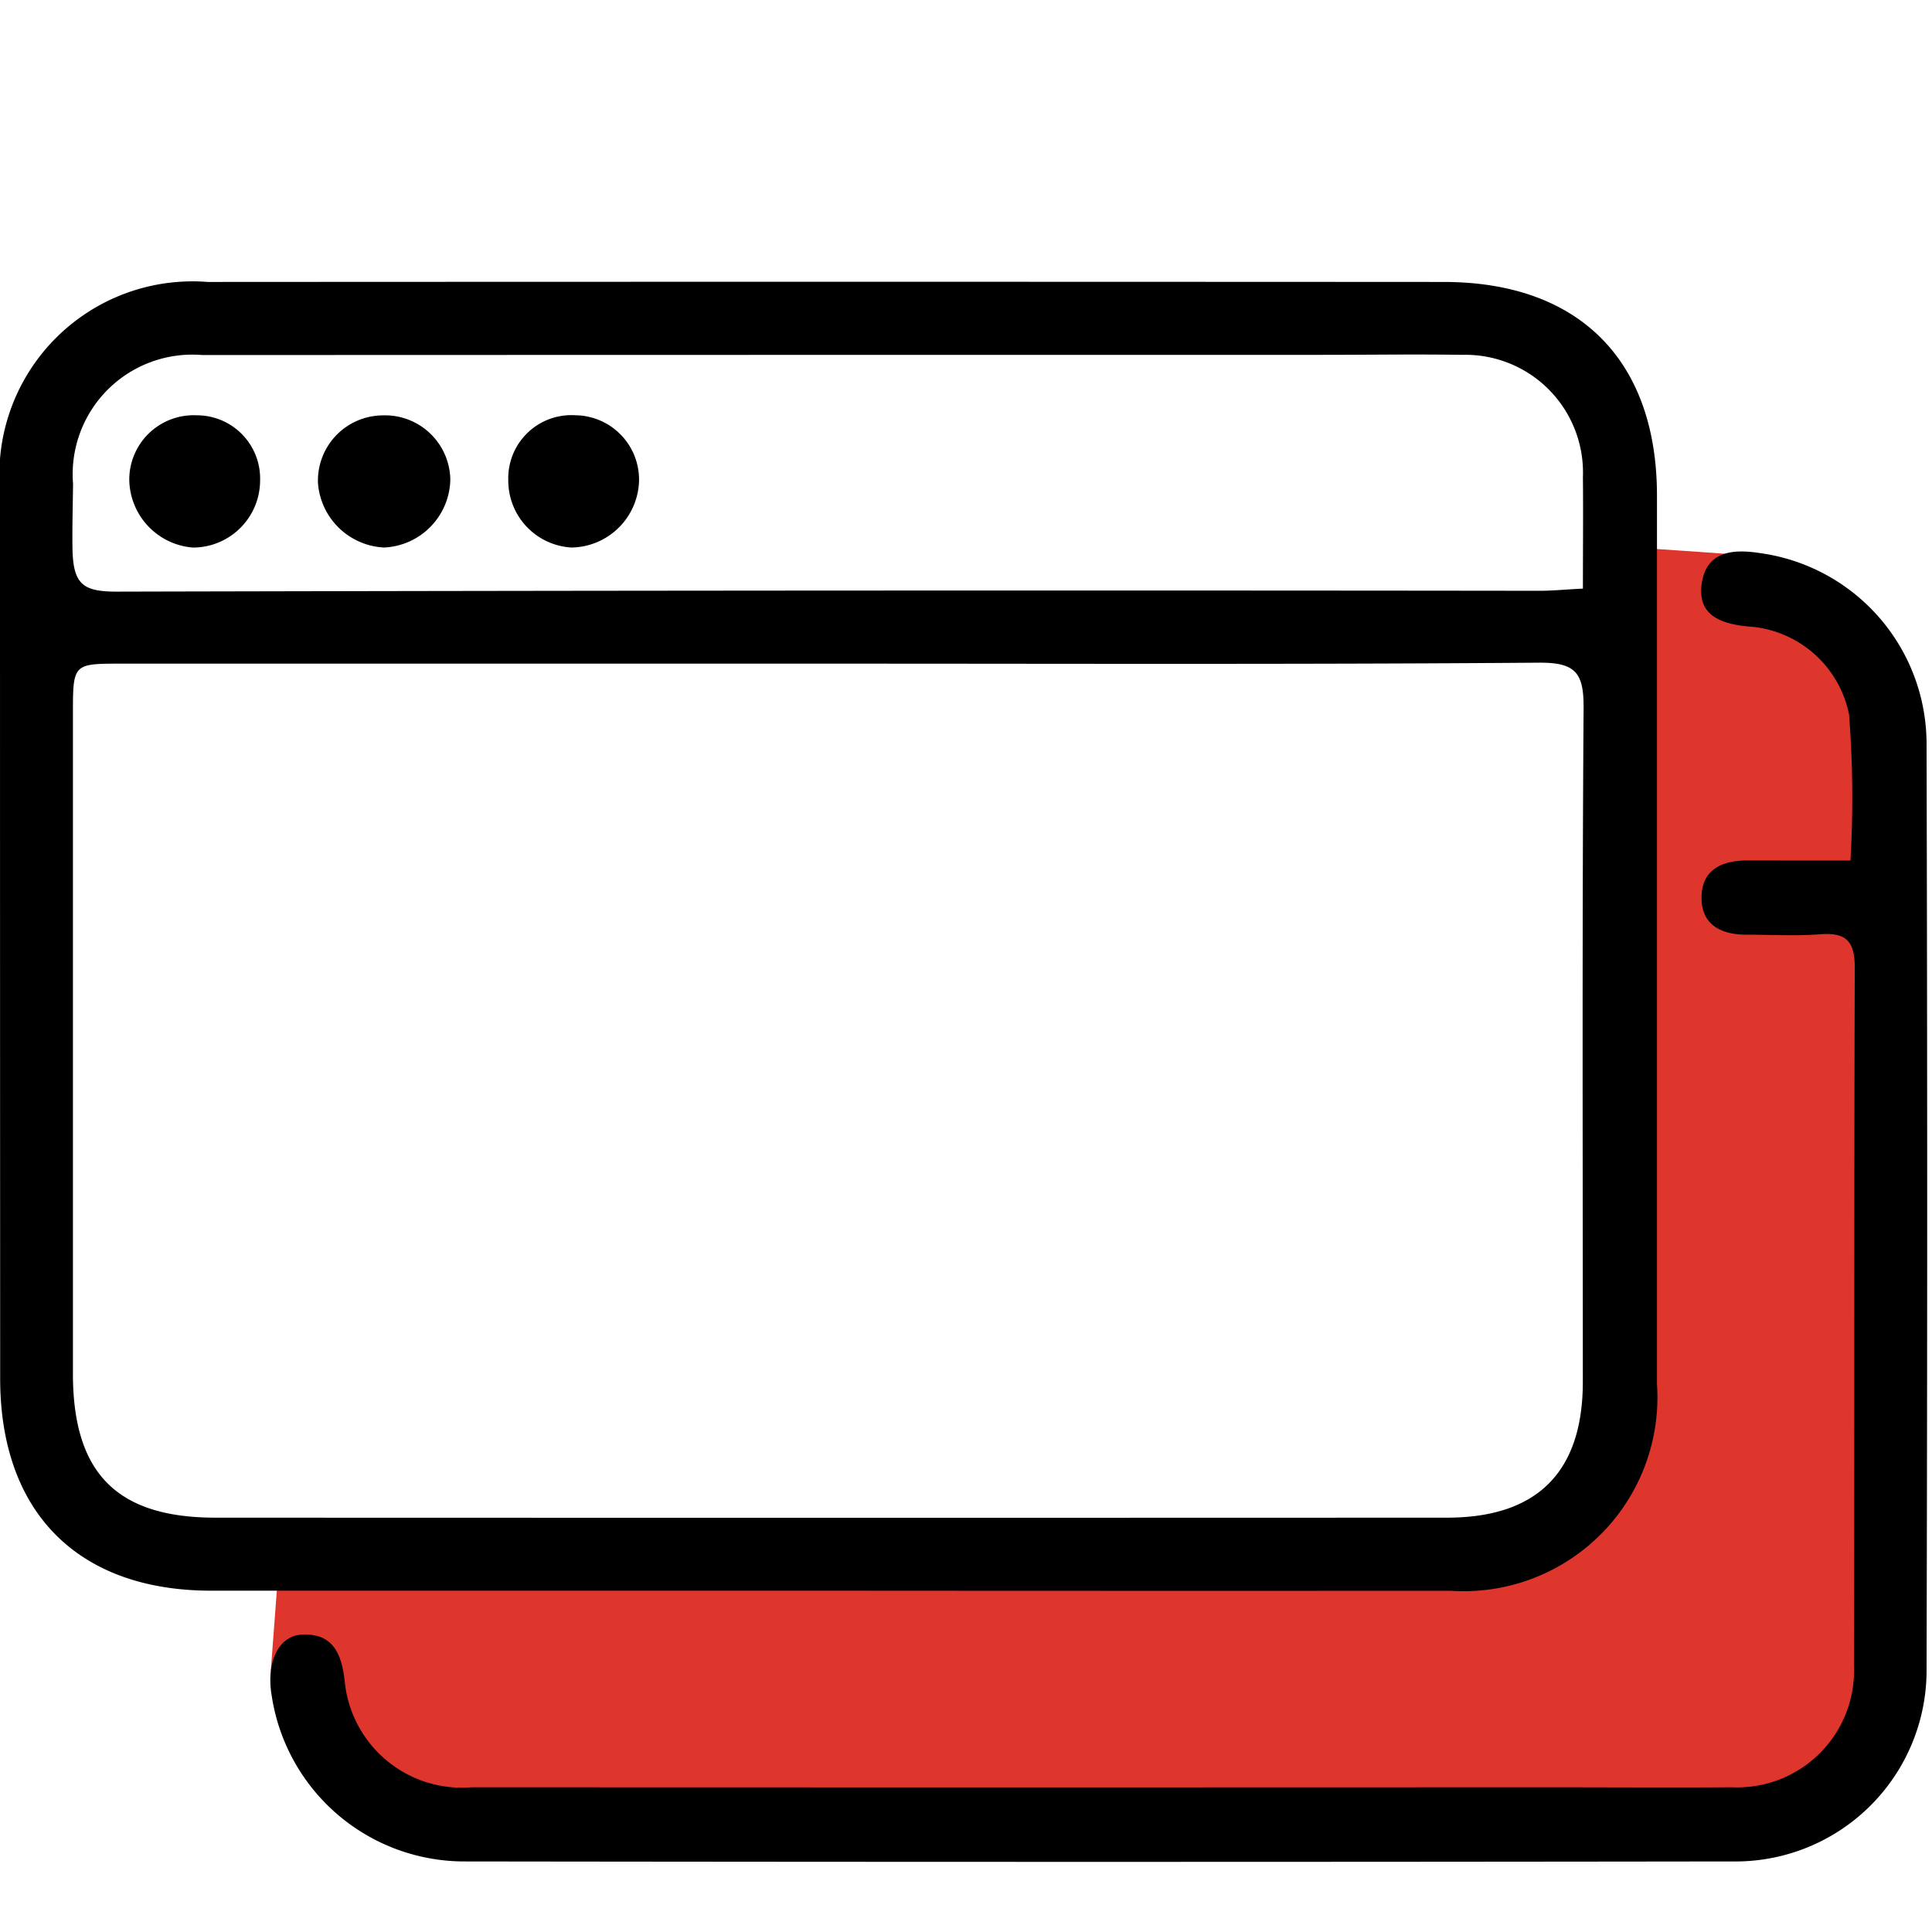 <svg xmlns="http://www.w3.org/2000/svg" width="48" height="48" viewBox="0 0 48 48"><g id="Group_60707" data-name="Group 60707" transform="translate(-1221 -919)"><path id="Path_50283" data-name="Path 50283" d="M0,0H48V48H0Z" transform="translate(1221 919)" fill="#fff"></path><g id="Group_47336" data-name="Group 47336" transform="translate(1221 922.98)"><path id="Path_35120" data-name="Path 35120" d="M40.617,9.625s3.612.226,3.861.311,2.257,1.192,2.539,5.149,0,22.936,0,22.936-.25,3.4-5.134,3.575-29.266.6-30.692,0-3.758-2.737-3.723-3.851-.741-.2-.741-.2l.188-2.5,30.1.425s3.9-3.489,3.472-7.745S40.617,9.625,40.617,9.625Z" fill="#de352c"></path><g id="Group_47335" data-name="Group 47335"><g id="Group_47334" data-name="Group 47334"><path id="Path_35121" data-name="Path 35121" d="M20.6,35.54q-7.677,0-15.354,0c-3.307,0-5.24-1.943-5.242-5.268Q0,19.235,0,8.2a4.8,4.8,0,0,1,5.16-5.175q15.354-.009,30.707,0c3.365,0,5.3,1.948,5.3,5.311q0,11.035,0,22.071a4.816,4.816,0,0,1-5.133,5.135Q28.32,35.546,20.6,35.54Zm.036-23.032H3.024c-1.21,0-1.212,0-1.212,1.25q0,8.2,0,16.391c0,2.469,1.089,3.576,3.537,3.577q15.3.006,30.6,0c2.243,0,3.375-1.133,3.376-3.374,0-5.58-.02-11.16.019-16.74.006-.866-.193-1.134-1.1-1.128C32.378,12.529,26.507,12.508,20.636,12.508Zm18.691-1.864c0-.978.009-1.874,0-2.769A2.924,2.924,0,0,0,36.32,4.836c-1.162-.018-2.325,0-3.487,0q-13.905,0-27.809.005a2.972,2.972,0,0,0-3.209,3.2c-.006.523-.021,1.049-.015,1.568.011.93.248,1.112,1.118,1.11q17.654-.042,35.306-.021C38.563,10.7,38.9,10.664,39.327,10.644Z"></path><path id="Path_35122" data-name="Path 35122" d="M45.974,17.4a26.764,26.764,0,0,0-.035-3.629,2.727,2.727,0,0,0-2.517-2.187c-.695-.069-1.265-.294-1.14-1.085s.781-.84,1.435-.739a4.789,4.789,0,0,1,4.148,4.763q.031,11.467,0,22.935a4.749,4.749,0,0,1-4.827,4.809q-15.741.021-31.481,0a4.843,4.843,0,0,1-4.806-4.114c-.142-.824.159-1.495.754-1.522.789-.036.991.505,1.063,1.193a2.924,2.924,0,0,0,3.155,2.6q13.3.006,26.6,0c1.57,0,3.14.011,4.709,0a2.9,2.9,0,0,0,3.029-3.015c.015-5.784,0-11.569.02-17.353,0-.666-.226-.873-.862-.824-.607.046-1.22.01-1.831.01-.635,0-1.125-.252-1.114-.938s.518-.909,1.146-.906C44.253,17.4,45.09,17.4,45.974,17.4Z"></path><path id="Path_35123" data-name="Path 35123" d="M9.5,6.34a1.623,1.623,0,0,1,1.688,1.6A1.724,1.724,0,0,1,9.54,9.623,1.732,1.732,0,0,1,7.9,8.02,1.621,1.621,0,0,1,9.5,6.34Z"></path><path id="Path_35124" data-name="Path 35124" d="M6.462,7.963A1.67,1.67,0,0,1,4.793,9.624,1.716,1.716,0,0,1,3.212,7.953,1.6,1.6,0,0,1,4.888,6.338,1.572,1.572,0,0,1,6.462,7.963Z"></path><path id="Path_35125" data-name="Path 35125" d="M15.877,7.962A1.705,1.705,0,0,1,14.2,9.623a1.665,1.665,0,0,1-1.572-1.669,1.569,1.569,0,0,1,1.667-1.617A1.6,1.6,0,0,1,15.877,7.962Z"></path></g></g></g></g></svg>